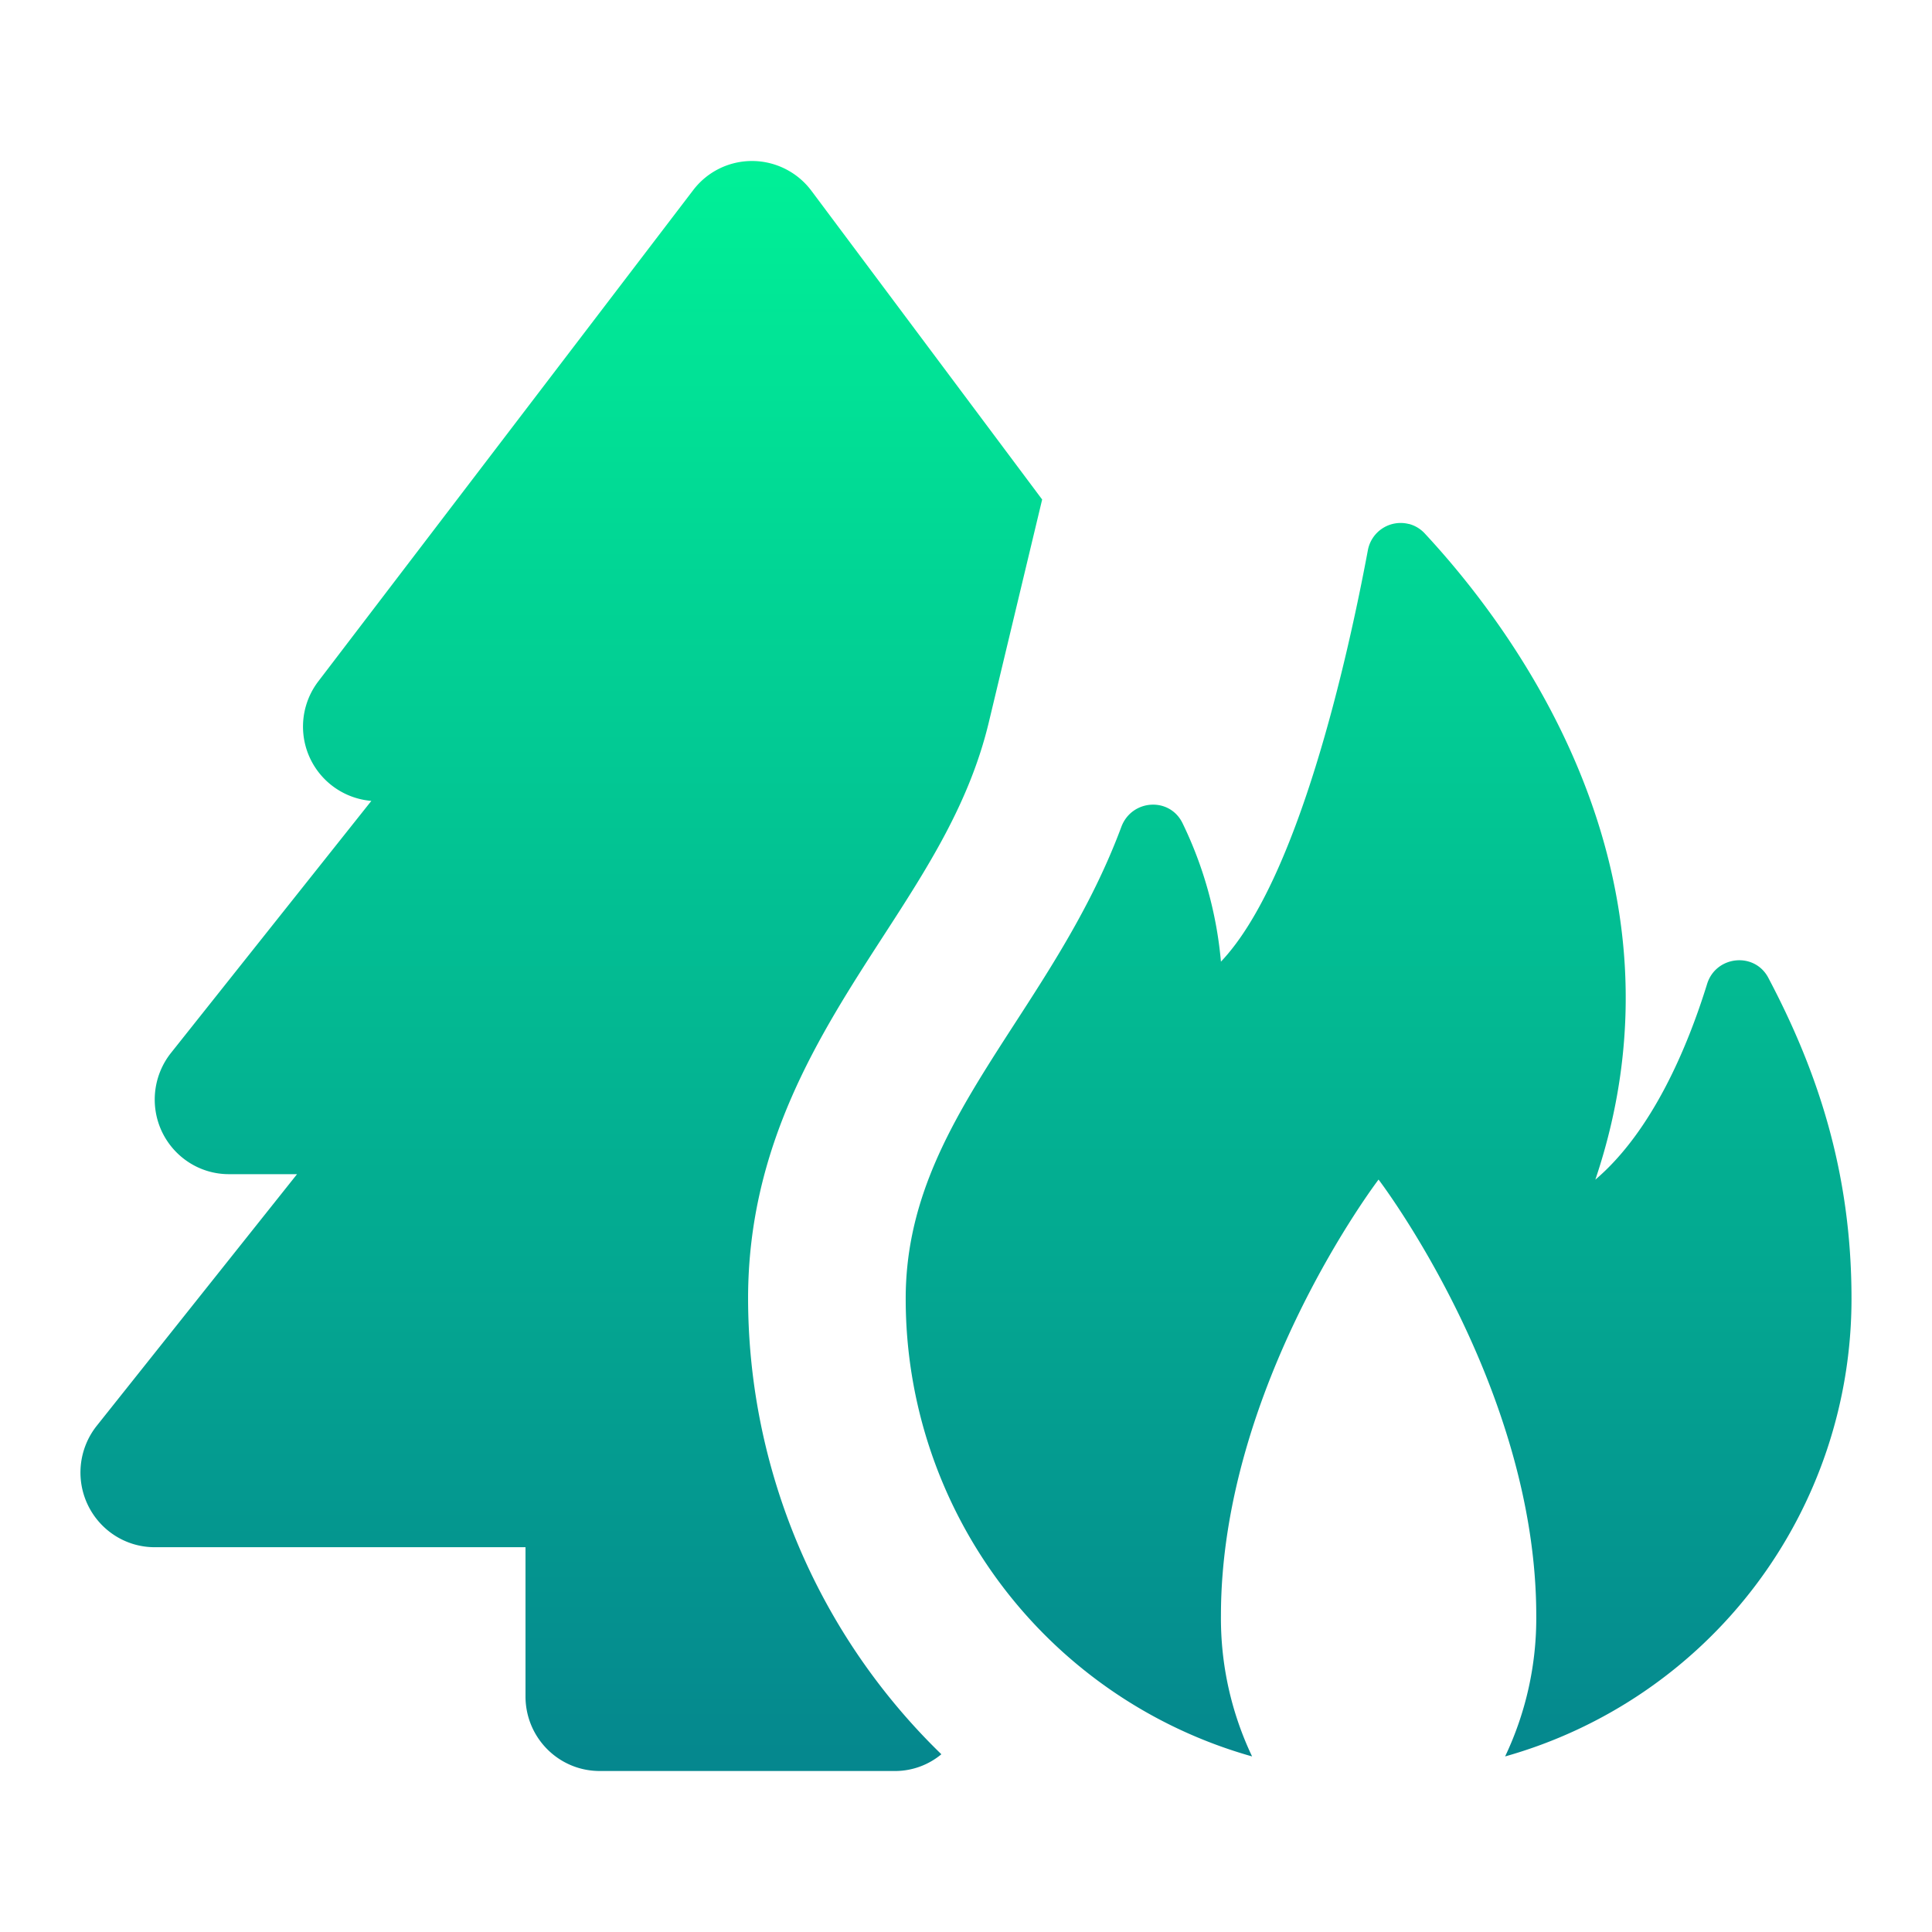 <svg width="24" height="24" xmlns="http://www.w3.org/2000/svg">
    <defs>
        <linearGradient x1="50%" y1="0%" x2="50%" y2="100%" id="a">
            <stop stop-color="#00F197" offset="0%"/>
            <stop stop-color="#05868E" offset="100%"/>
        </linearGradient>
    </defs>
    <path d="M9.341 2a.917.917 0 0 0-.73.362L3.955 8.463a.926.926 0 0 0 .658 1.486l-2.49 3.132a.933.933 0 0 0-.11.98c.154.32.475.525.83.525h.847L1.2 17.714a.933.933 0 0 0-.109.981c.154.32.475.525.83.525h4.607v1.853c0 .513.412.927.922.927h3.686a.901.901 0 0 0 .558-.208 7.904 7.904 0 0 1-2.401-5.662c0-1.905.89-3.28 1.675-4.494.554-.855 1.076-1.663 1.316-2.666l.662-2.765-2.867-3.836A.923.923 0 0 0 9.347 2H9.34zM17.5 6.509a.414.414 0 0 0-.508.327c-.253 1.352-.868 4.102-1.825 5.11a4.935 4.935 0 0 0-.477-1.72c-.16-.329-.631-.298-.76.045-.868 2.331-2.679 3.654-2.679 5.86a5.904 5.904 0 0 0 4.303 5.688 3.99 3.99 0 0 1-.387-1.75c0-2.85 1.958-5.416 1.958-5.416s1.959 2.565 1.959 5.416a4 4 0 0 1-.387 1.75A5.904 5.904 0 0 0 23 16.13c0-1.595-.438-2.856-1.033-3.983-.172-.327-.653-.275-.761.077-.24.774-.676 1.824-1.388 2.43 1.274-3.778-.995-6.818-2.118-8.026a.408.408 0 0 0-.2-.12z" fill="url(#a)" fill-rule="nonzero"/>
</svg>
